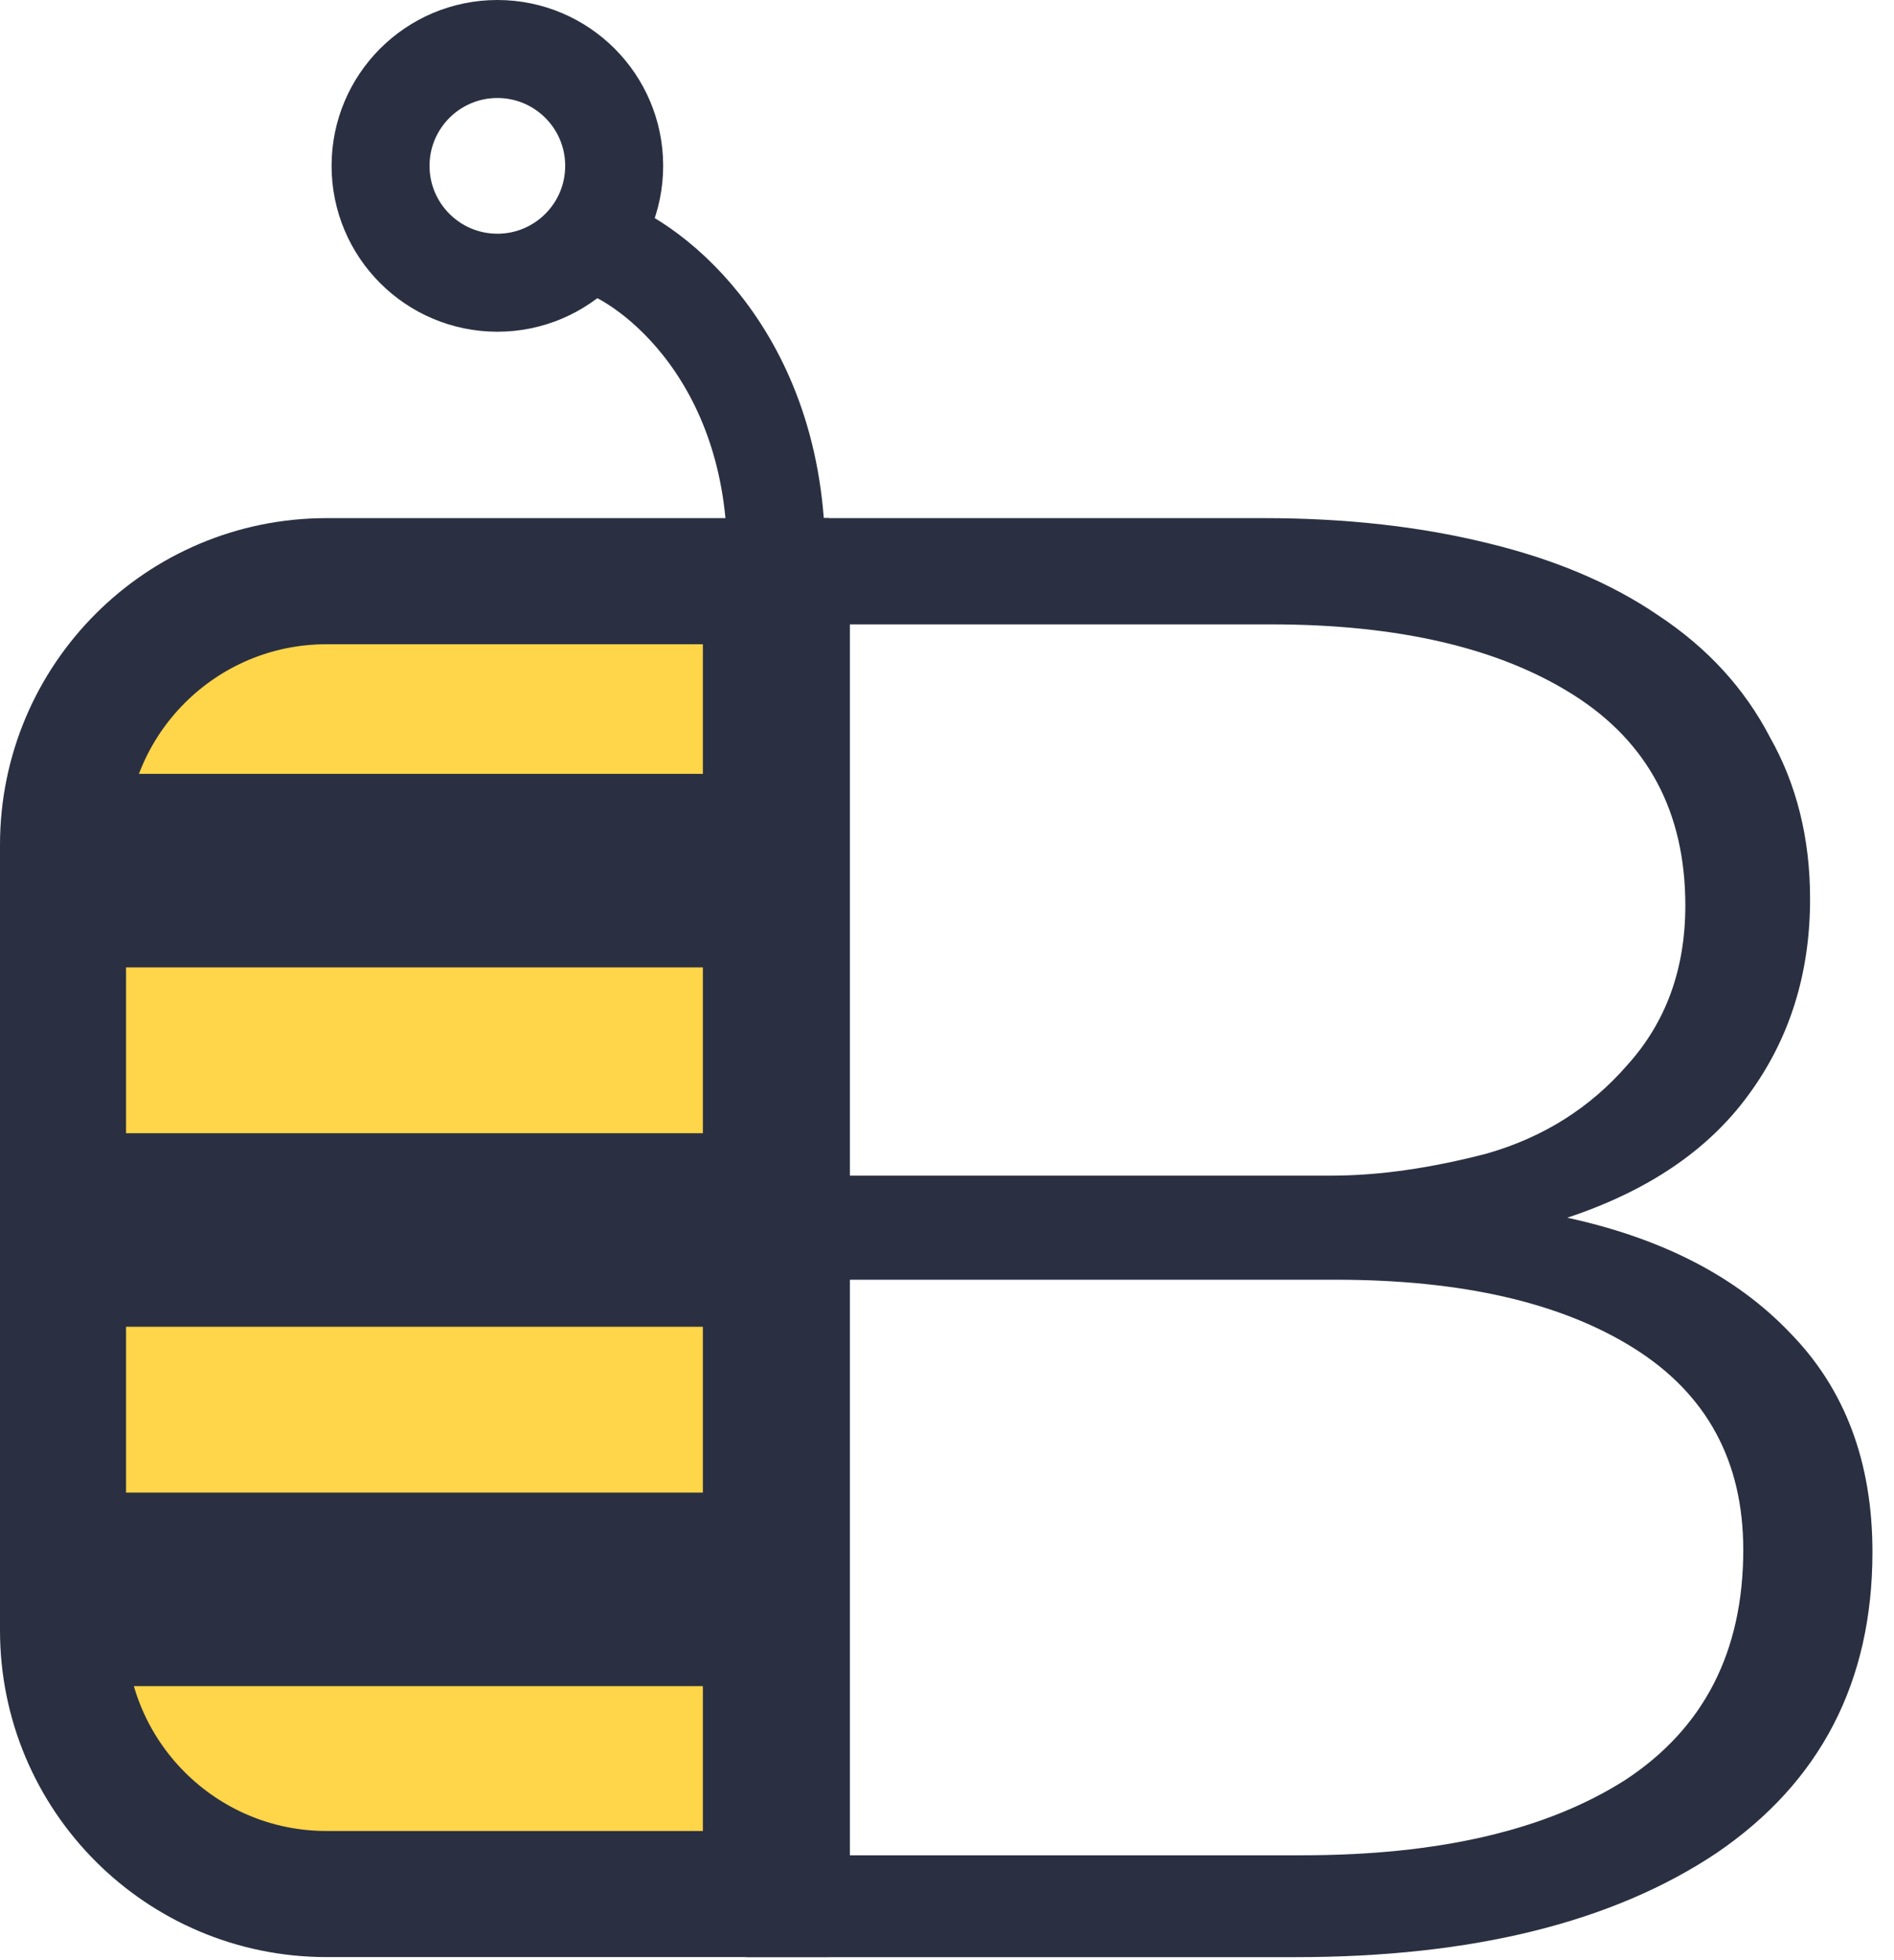 <svg xmlns="http://www.w3.org/2000/svg" version="1.1" xmlns:xlink="http://www.w3.org/1999/xlink" xmlns:svgjs="http://svgjs.com/svgjs" width="29" height="30"><svg xmlns="http://www.w3.org/2000/svg" width="29" height="30" viewBox="0 0 29 30" fill="none"><path d="M23.997 18.637C25.452 18.953 26.589 19.54 27.408 20.399C28.249 21.257 28.67 22.375 28.67 23.753C28.67 25.741 27.874 27.277 26.282 28.361C24.69 29.423 22.541 29.954 19.835 29.954H11.444C11.33 29.954 11.227 29.898 11.136 29.785C11.046 29.672 11 29.547 11 29.412V8.336C11 8.246 11.046 8.156 11.136 8.065C11.227 7.975 11.33 7.93 11.444 7.93H19.358C20.585 7.93 21.711 8.054 22.735 8.302C23.781 8.551 24.668 8.924 25.395 9.421C26.146 9.918 26.714 10.539 27.101 11.284C27.51 12.007 27.715 12.832 27.715 13.758C27.715 14.91 27.397 15.915 26.76 16.773C26.146 17.609 25.225 18.23 23.997 18.637ZM19.46 9.556H13.013V17.993H20.381C21.109 17.993 21.904 17.88 22.769 17.654C23.633 17.406 24.349 16.954 24.918 16.299C25.509 15.644 25.805 14.831 25.805 13.859C25.805 12.436 25.236 11.363 24.099 10.64C22.962 9.918 21.416 9.556 19.46 9.556ZM19.937 28.395C22.03 28.395 23.678 28.011 24.884 27.243C26.089 26.453 26.692 25.278 26.692 23.719C26.692 22.364 26.134 21.336 25.02 20.636C23.906 19.936 22.382 19.586 20.449 19.586H13.013V28.395H19.937Z" fill="#2A3042"/><path d="M0.965 12.93C0.965 10.701 2.772 8.895 5 8.895H11.727V28.988H5C2.772 28.988 0.965 27.181 0.965 24.953V12.93Z" fill="#FFD549" stroke="#2A3042" stroke-width="1.93"/><rect x="0.846" y="11.844" width="11" height="2.962" fill="#2A3042"/><rect x="0.846" y="17.344" width="11" height="2.962" fill="#2A3042"/><rect x="0.846" y="22.844" width="11" height="2.962" fill="#2A3042"/><path d="M9.404 2.538C9.404 3.526 8.603 4.327 7.616 4.327C6.628 4.327 5.827 3.526 5.827 2.538C5.827 1.551 6.628 0.75 7.616 0.75C8.603 0.75 9.404 1.551 9.404 2.538Z" stroke="#2A3042" stroke-width="1.5"/><path d="M9.308 3.809C10.295 4.232 12.184 5.924 11.846 9.309" stroke="#2A3042" stroke-width="1.5"/></svg><style>@media (prefers-color-scheme: light) { :root { filter: none; } }</style></svg>